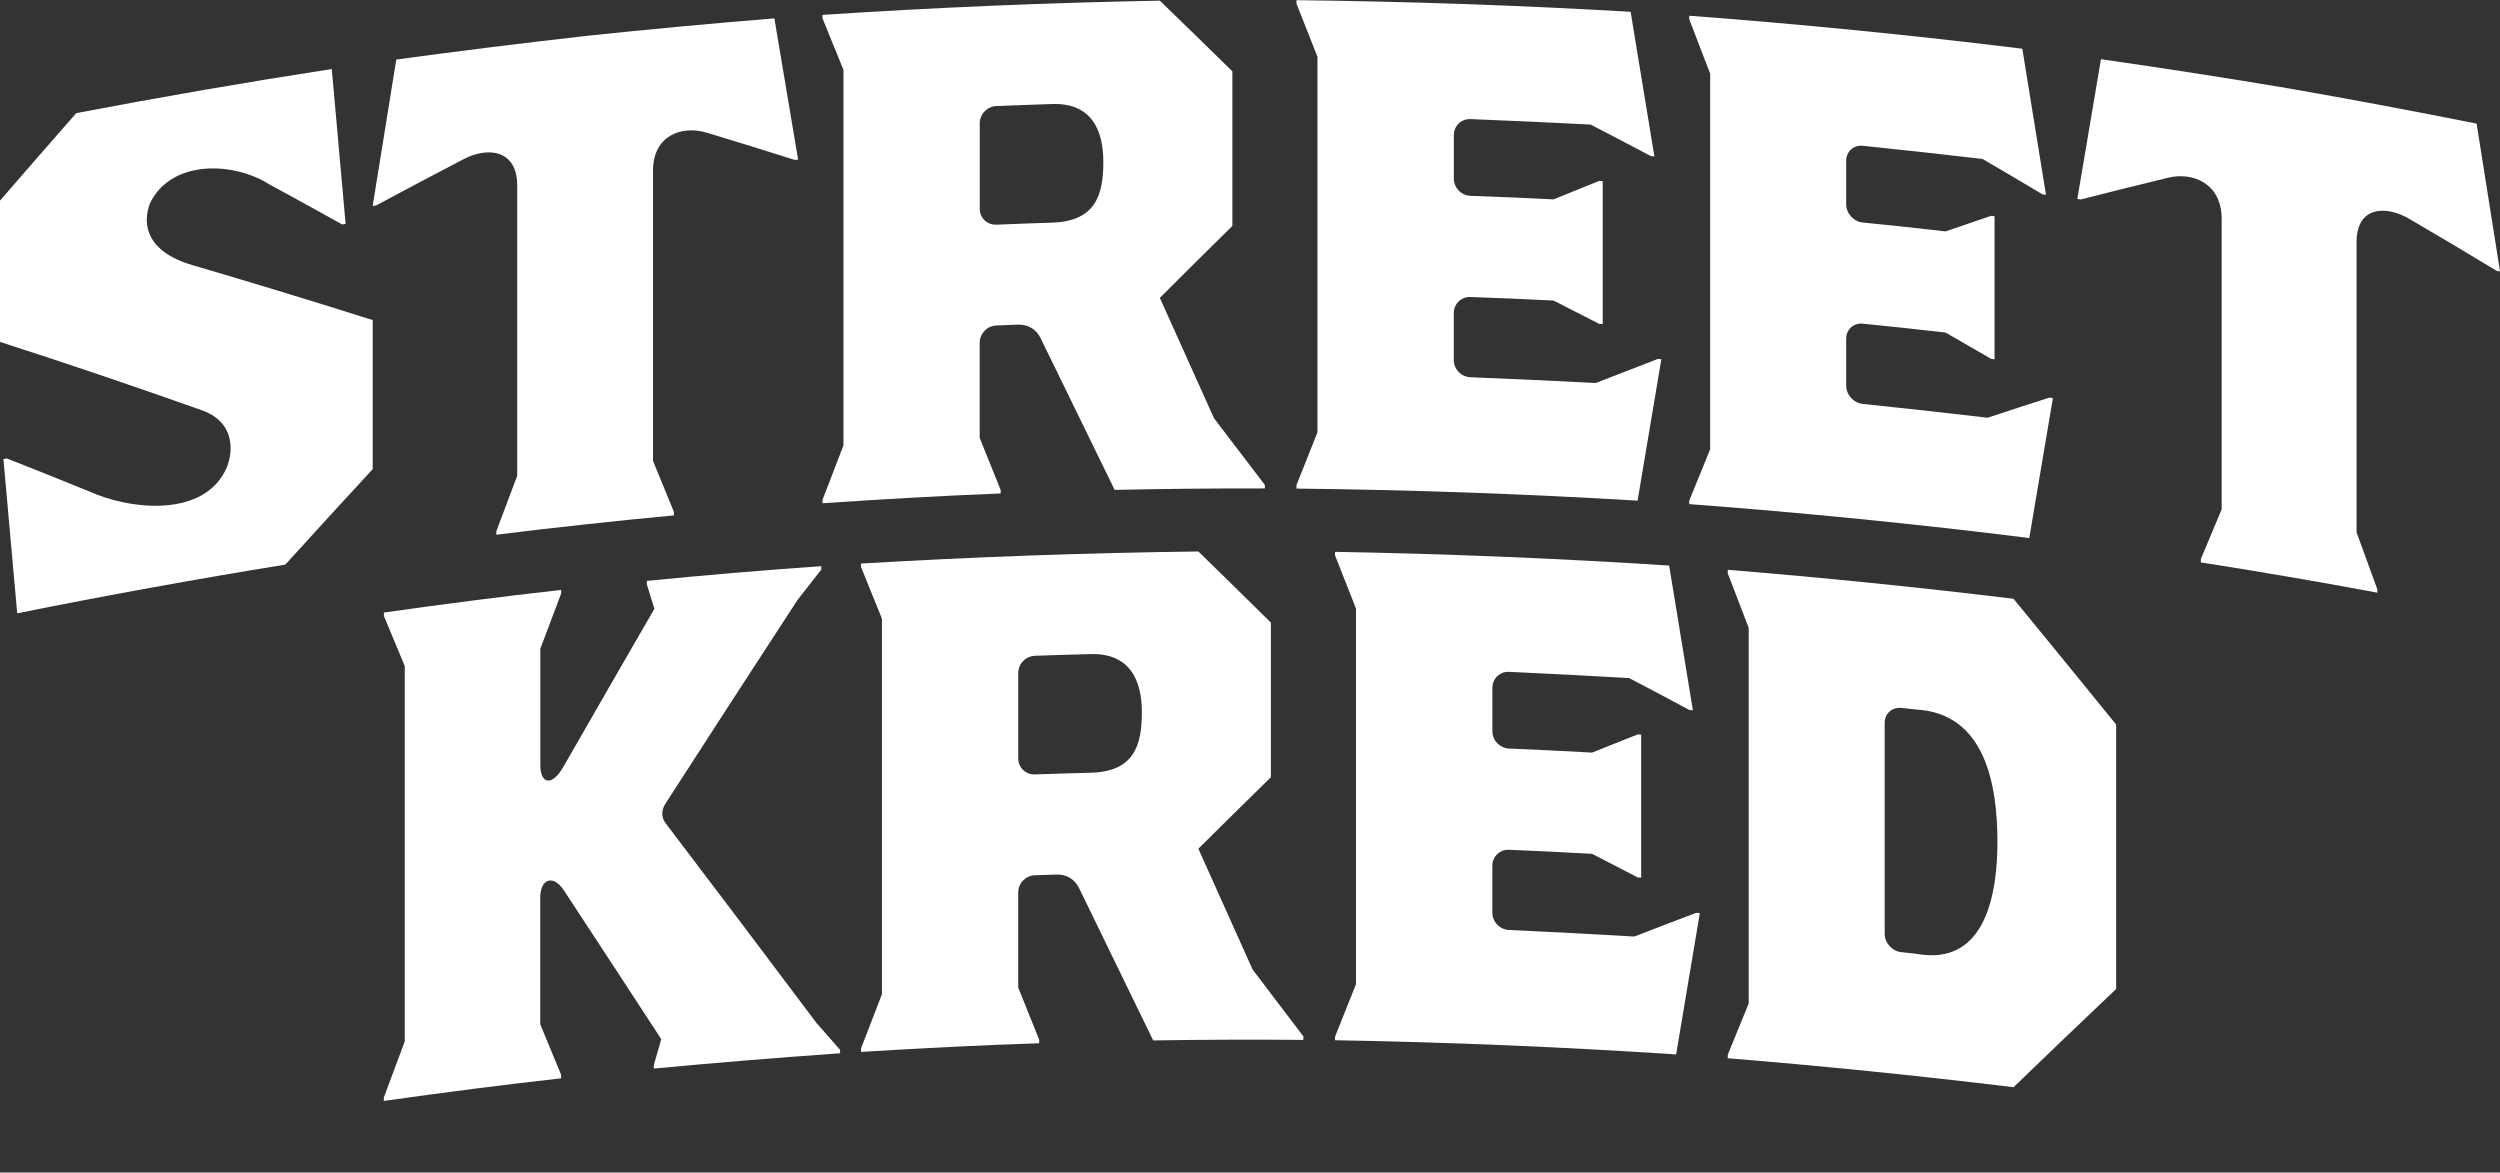 <svg width="113" height="53" viewBox="0 0 113 53" fill="none" xmlns="http://www.w3.org/2000/svg">
<rect x="0" y="0" width="113" height="53" fill="#333333" stroke="none"/>
<g clip-path="url(#clip0_1143_2795)">
<path d="M3.986 22.193C2.514 21.595 1.779 21.3 0.311 20.722C0.248 20.735 0.218 20.742 0.155 20.753C0.363 23.076 0.57 25.399 0.778 27.721C4.806 26.911 8.842 26.179 12.896 25.52C14.208 24.077 15.523 22.637 16.846 21.204V14.468C14.143 13.613 11.432 12.786 8.711 11.988C6.61 11.377 6.423 10.132 6.778 9.191C7.728 7.215 10.537 7.299 12.163 8.327C13.483 9.046 14.143 9.408 15.465 10.144C15.528 10.134 15.559 10.131 15.622 10.121C15.414 7.787 15.204 5.452 14.996 3.12C11.133 3.716 7.286 4.38 3.446 5.114C2.293 6.426 1.143 7.747 0 9.069V15.454C3.061 16.439 6.109 17.475 9.141 18.55C10.473 19.022 10.603 20.19 10.269 21.086C9.293 23.445 5.832 23.051 3.988 22.191L3.986 22.193Z" fill="white"/>
<path d="M45.034 4.795C46.045 4.753 46.549 4.735 47.56 4.702C49.364 4.644 49.871 5.918 49.871 7.318C49.871 8.8 49.529 10 47.56 10.063C46.549 10.096 46.043 10.114 45.034 10.156C44.621 10.172 44.284 9.851 44.284 9.438V5.573C44.284 5.161 44.621 4.81 45.034 4.793V4.795ZM37.178 0.83C37.556 1.761 37.746 2.227 38.125 3.159C38.125 8.817 38.125 14.475 38.125 20.132C37.746 21.115 37.556 21.607 37.178 22.591V22.748C39.859 22.564 42.544 22.41 45.23 22.304V22.147C44.852 21.204 44.662 20.734 44.282 19.793V15.492C44.282 15.079 44.619 14.728 45.032 14.711C45.425 14.695 45.624 14.687 46.017 14.673C46.46 14.657 46.838 14.882 47.029 15.273C48.15 17.563 49.266 19.852 50.383 22.143C52.645 22.094 54.908 22.072 57.172 22.077V21.92C56.253 20.712 55.794 20.109 54.875 18.908C54.059 17.092 53.243 15.278 52.425 13.464C53.735 12.155 54.391 11.504 55.703 10.212V3.224C54.391 1.939 53.737 1.299 52.425 0.03C47.335 0.124 42.258 0.338 37.178 0.673V0.83Z" fill="white"/>
<path d="M70.22 13.585C71.046 14.004 71.459 14.216 72.286 14.64C72.349 14.643 72.38 14.645 72.443 14.648V8.184C72.38 8.181 72.349 8.179 72.286 8.176C71.46 8.507 71.047 8.674 70.22 9.012C68.718 8.938 67.968 8.906 66.464 8.852C66.051 8.837 65.714 8.489 65.714 8.076V6.105C65.714 5.692 66.051 5.368 66.464 5.383C68.277 5.454 70.087 5.537 71.898 5.631C72.987 6.196 73.532 6.481 74.621 7.057C74.683 7.061 74.715 7.064 74.778 7.067C74.421 4.889 74.062 2.712 73.704 0.533C68.672 0.24 63.641 0.066 58.601 0.008V0.166C58.981 1.127 59.169 1.607 59.549 2.568C59.549 8.225 59.549 13.883 59.549 19.541C59.169 20.495 58.981 20.97 58.601 21.926V22.084C63.747 22.14 68.883 22.322 74.019 22.629C74.378 20.497 74.735 18.364 75.093 16.234C75.03 16.229 74.999 16.227 74.935 16.224C73.813 16.655 73.251 16.872 72.128 17.312C70.239 17.213 68.351 17.125 66.461 17.051C66.048 17.036 65.711 16.688 65.711 16.275V14.146C65.711 13.734 66.048 13.409 66.461 13.424C67.963 13.479 68.715 13.51 70.216 13.585H70.22Z" fill="white"/>
<path d="M26.446 1.63C23.596 1.95 20.753 2.305 17.912 2.692C17.556 4.897 17.2 7.104 16.845 9.309C16.907 9.301 16.939 9.296 17.001 9.286C18.582 8.438 19.374 8.02 20.958 7.193C22.1 6.599 23.378 6.804 23.378 8.375C23.378 12.752 23.378 17.127 23.378 21.504C23.002 22.506 22.812 23.008 22.435 24.012V24.169C24.038 23.971 24.84 23.878 26.446 23.704C28.052 23.53 28.855 23.447 30.462 23.296V23.139C30.084 22.216 29.896 21.756 29.517 20.836C29.517 16.459 29.517 12.084 29.517 7.707C29.517 6.136 30.799 5.653 31.944 5.997C33.534 6.478 34.328 6.723 35.918 7.227C35.98 7.222 36.012 7.22 36.075 7.215C35.718 5.086 35.359 2.959 35.002 0.83C32.146 1.062 29.296 1.327 26.446 1.627V1.63Z" fill="white"/>
<path d="M87.94 15.031C88.763 15.503 89.174 15.742 89.997 16.219C90.059 16.227 90.091 16.23 90.153 16.239V9.774C90.091 9.766 90.059 9.763 89.997 9.755C89.174 10.033 88.763 10.174 87.938 10.459C86.443 10.288 85.695 10.208 84.196 10.058C83.785 10.016 83.448 9.647 83.448 9.234V7.263C83.448 6.85 83.783 6.547 84.196 6.589C86.002 6.776 87.806 6.975 89.61 7.185C90.695 7.82 91.237 8.139 92.321 8.785C92.384 8.794 92.415 8.797 92.478 8.805C92.123 6.604 91.766 4.403 91.409 2.202C86.4 1.587 81.386 1.09 76.354 0.711V0.868C76.732 1.852 76.922 2.346 77.3 3.332C77.3 8.989 77.3 14.647 77.3 20.304C76.922 21.234 76.732 21.698 76.354 22.629V22.786C81.492 23.172 86.612 23.682 91.723 24.318C92.08 22.209 92.435 20.101 92.792 17.991C92.729 17.983 92.698 17.98 92.635 17.972C91.518 18.329 90.96 18.512 89.841 18.881C87.96 18.661 86.079 18.452 84.196 18.257C83.785 18.215 83.448 17.846 83.448 17.433C83.448 16.582 83.448 16.156 83.448 15.304C83.448 14.892 83.783 14.589 84.196 14.63C85.693 14.781 86.441 14.86 87.938 15.031H87.94Z" fill="white"/>
<path d="M103.469 3.999C100.638 3.524 97.804 3.083 94.963 2.676C94.608 4.781 94.251 6.888 93.895 8.994C93.958 9.002 93.99 9.007 94.052 9.016C95.635 8.61 96.425 8.414 98.006 8.032C99.144 7.757 100.42 8.32 100.42 9.89V23.02C100.045 23.918 99.856 24.366 99.48 25.264V25.422C101.077 25.672 101.875 25.803 103.471 26.076C105.065 26.349 105.863 26.492 107.454 26.788V26.631C107.079 25.604 106.892 25.09 106.517 24.065V10.936C106.517 9.365 107.788 9.239 108.921 9.904C110.494 10.826 111.279 11.294 112.846 12.24C112.909 12.253 112.939 12.259 113.002 12.271C112.65 10.043 112.296 7.816 111.943 5.588C109.124 5.025 106.301 4.495 103.469 3.999Z" fill="white"/>
<path d="M18.292 47.078C17.915 48.089 17.727 48.594 17.35 49.604V49.762C20.017 49.384 22.688 49.039 25.363 48.74V48.582C24.984 47.668 24.796 47.211 24.419 46.296V40.584C24.419 39.719 25.004 39.51 25.487 40.244C26.959 42.484 28.426 44.725 29.889 46.97C29.754 47.439 29.686 47.673 29.552 48.142V48.299C32.358 48.035 35.163 47.805 37.971 47.608V47.451C37.542 46.962 37.327 46.718 36.899 46.231C34.634 43.211 32.361 40.199 30.076 37.196C29.891 36.952 29.888 36.621 30.069 36.339C32.053 33.26 34.046 30.186 36.048 27.118C36.478 26.57 36.693 26.295 37.12 25.748V25.591C34.49 25.773 31.862 25.998 29.238 26.255V26.413C29.374 26.855 29.442 27.077 29.577 27.519C28.203 29.895 26.833 32.274 25.467 34.656C24.95 35.559 24.423 35.446 24.423 34.575V29.323C24.799 28.321 24.989 27.821 25.366 26.822V26.664C22.69 26.964 20.018 27.309 17.353 27.686V27.844C17.73 28.748 17.918 29.201 18.295 30.105C18.295 35.763 18.295 41.42 18.295 47.078H18.292Z" fill="white"/>
<path d="M85.934 31.997C86.202 32.025 86.335 32.04 86.603 32.07C89.737 32.237 90.277 35.48 90.284 38.016C90.289 40.39 89.755 43.7 86.603 43.109C86.335 43.079 86.202 43.066 85.934 43.036C85.523 42.993 85.187 42.621 85.187 42.209V32.668C85.187 32.256 85.523 31.954 85.934 31.999V31.997ZM78.095 25.912C78.473 26.9 78.663 27.393 79.042 28.382C79.042 34.04 79.042 39.697 79.042 45.355C78.663 46.281 78.473 46.745 78.095 47.674V47.832C82.41 48.185 86.712 48.62 91.011 49.142C92.551 47.656 94.097 46.175 95.65 44.702V32.748C94.109 30.849 92.562 28.956 91.011 27.065C86.712 26.544 82.412 26.108 78.095 25.755V25.912Z" fill="white"/>
<path d="M46.775 29.641C47.786 29.607 48.292 29.59 49.301 29.565C51.105 29.519 51.612 30.794 51.612 32.196C51.612 33.679 51.27 34.877 49.301 34.928C48.29 34.954 47.785 34.969 46.775 35.004C46.362 35.019 46.025 34.694 46.025 34.283V30.418C46.025 30.006 46.362 29.656 46.775 29.643V29.641ZM38.918 25.629C39.296 26.563 39.486 27.029 39.864 27.965C39.864 33.622 39.864 39.28 39.864 44.938C39.486 45.918 39.296 46.409 38.918 47.389V47.547C41.601 47.38 44.285 47.244 46.972 47.154V46.997C46.592 46.053 46.403 45.58 46.023 44.638V40.337C46.023 39.924 46.36 39.575 46.773 39.562C47.167 39.548 47.365 39.542 47.758 39.529C48.201 39.515 48.579 39.742 48.771 40.135C49.891 42.431 51.008 44.729 52.124 47.027C54.388 46.992 56.65 46.983 58.913 47.003V46.846C57.994 45.632 57.535 45.027 56.617 43.821C55.8 42 54.984 40.181 54.166 38.362C55.477 37.062 56.132 36.416 57.444 35.13V28.142C56.132 26.848 55.478 26.206 54.166 24.927C49.076 24.989 43.998 25.172 38.918 25.473V25.631V25.629Z" fill="white"/>
<path d="M71.959 38.591C72.785 39.015 73.198 39.229 74.024 39.659C74.087 39.663 74.118 39.666 74.181 39.669V33.205C74.118 33.202 74.087 33.198 74.024 33.195C73.198 33.521 72.785 33.685 71.959 34.018C70.457 33.934 69.707 33.898 68.206 33.834C67.793 33.816 67.456 33.468 67.456 33.056V31.084C67.456 30.672 67.793 30.349 68.206 30.367C70.018 30.45 71.827 30.544 73.639 30.649C74.728 31.22 75.273 31.509 76.362 32.092C76.425 32.097 76.456 32.098 76.519 32.103C76.162 29.923 75.804 27.743 75.445 25.563C70.415 25.238 65.384 25.033 60.343 24.943V25.101C60.724 26.063 60.912 26.545 61.292 27.509C61.292 33.167 61.292 38.824 61.292 44.482C60.912 45.433 60.724 45.908 60.343 46.861V47.018C65.49 47.108 70.624 47.322 75.761 47.66C76.118 45.531 76.476 43.4 76.833 41.271C76.77 41.266 76.739 41.265 76.674 41.26C75.552 41.682 74.991 41.898 73.869 42.332C71.981 42.221 70.094 42.121 68.204 42.035C67.791 42.017 67.454 41.667 67.454 41.256V39.128C67.454 38.715 67.791 38.392 68.204 38.41C69.706 38.473 70.457 38.51 71.958 38.594L71.959 38.591Z" fill="white"/>
</g>
<defs>
<clipPath id="clip0_1143_2795">
<rect width="113" height="52.795" fill="white"/>
</clipPath>
</defs>
</svg>
